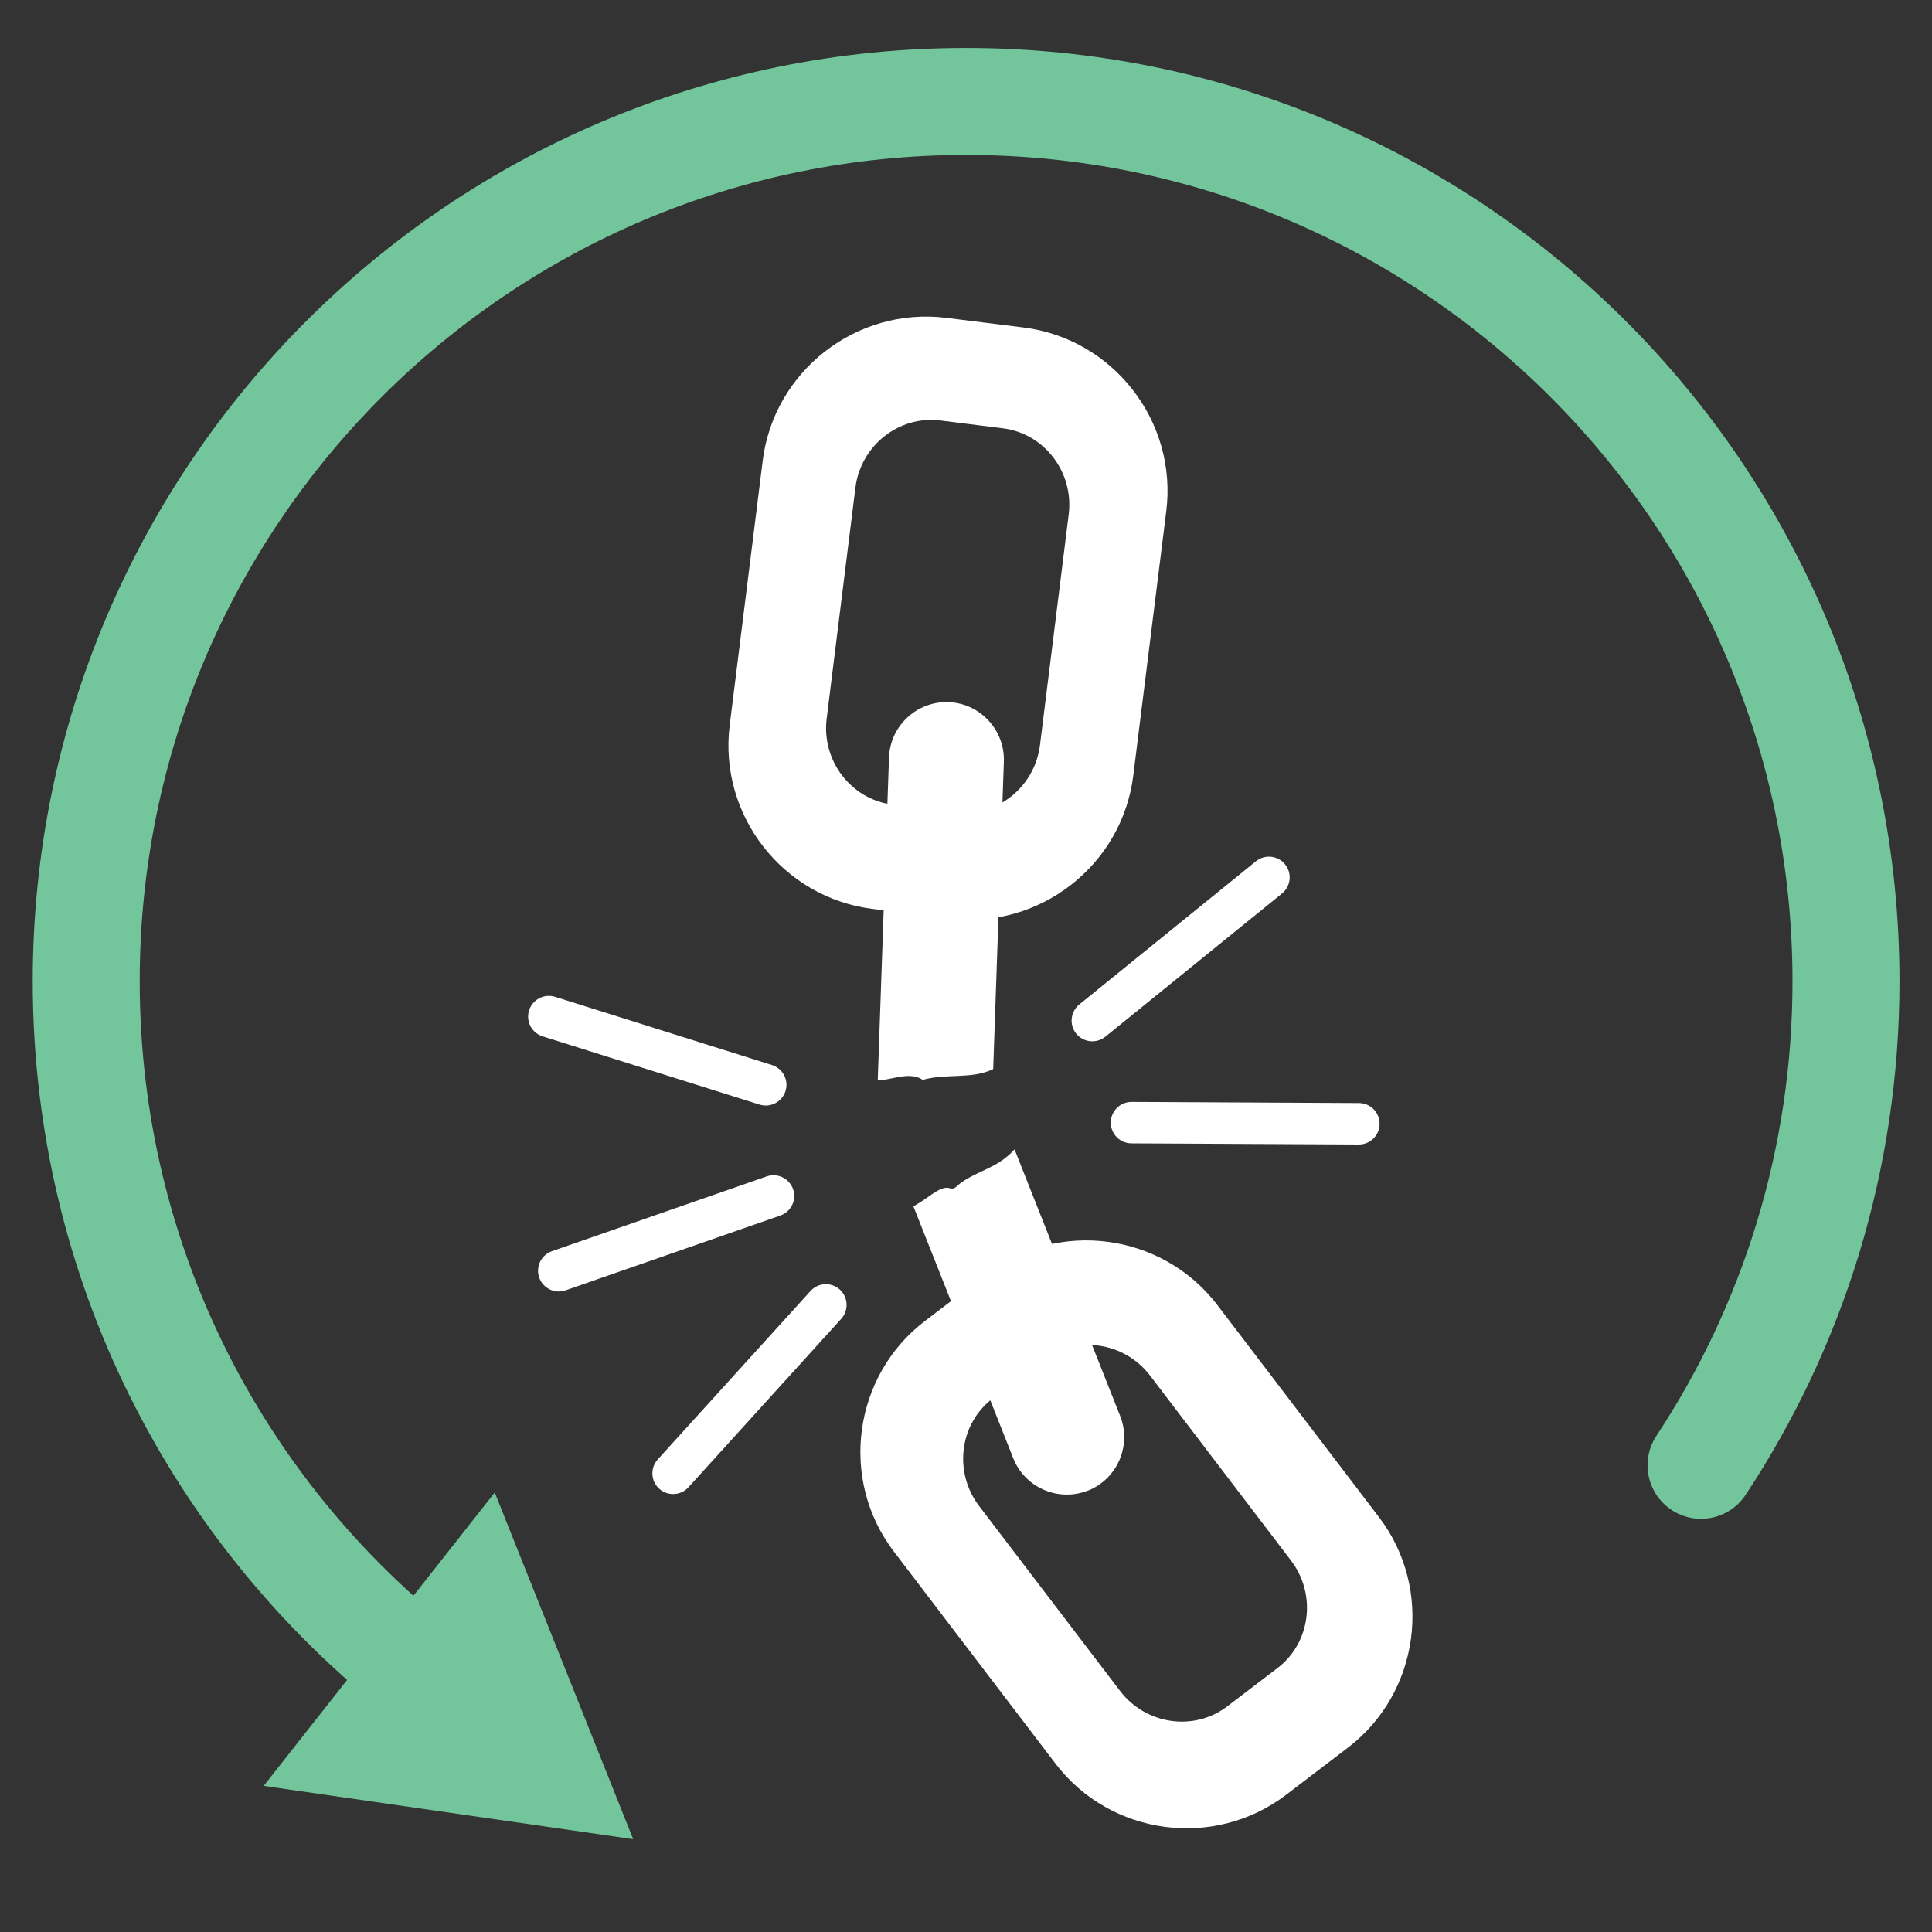 <?xml version="1.0" encoding="UTF-8"?>
<svg xmlns="http://www.w3.org/2000/svg" width="199" height="199" viewBox="0 0 199 199" fill="none">
  <rect x="0" y="0" width="199" height="199" fill="#333333" stroke="none"/>
  <path d="M132.469 184.87L138.829 180.02C146.239 174.37 147.689 163.68 142.039 156.27L125.389 134.42C119.739 127.01 109.049 125.56 101.639 131.21L95.279 136.06C87.869 141.71 86.419 152.4 92.069 159.81L108.719 181.66C114.369 189.07 125.059 190.52 132.469 184.87ZM100.849 155.12C98.199 151.64 98.819 146.66 102.239 144.05L107.419 140.1C110.839 137.49 115.809 138.21 118.459 141.69L132.979 160.74C135.629 164.22 135.009 169.2 131.589 171.81L126.409 175.76C122.989 178.37 118.019 177.65 115.369 174.17L100.849 155.12Z" fill="white"></path>
  <path d="M89.879 93.62L97.819 94.61C107.069 95.76 115.579 89.14 116.729 79.89L120.129 52.64C121.279 43.39 114.659 34.88 105.409 33.73L97.469 32.74C88.219 31.59 79.709 38.21 78.559 47.46L75.159 74.71C74.009 83.96 80.629 92.47 89.879 93.62ZM88.109 50.24C88.649 45.9 92.579 42.78 96.849 43.31L103.309 44.12C107.569 44.65 110.619 48.64 110.079 52.98L107.119 76.75C106.579 81.09 102.649 84.21 98.379 83.68L91.919 82.87C87.659 82.34 84.609 78.35 85.149 74.01L88.109 50.24Z" fill="white"></path>
  <path d="M90.87 111.25C91.43 111.17 91.97 111.04 92.52 110.94C93.38 110.79 94.31 110.72 95.04 111.23C97.44 110.54 100.03 111.2 102.3 110.12L103.4 78.44C103.51 75.18 100.94 72.43 97.69 72.32C94.43 72.21 91.68 74.78 91.57 78.03L90.41 111.28C90.57 111.28 90.72 111.28 90.86 111.25H90.87Z" fill="white"></path>
  <path d="M112.06 153.54C115.09 152.34 116.58 148.88 115.38 145.85L104.5 118.39C103.89 119.06 103.17 119.61 102.35 120.05C101.22 120.65 100.01 121.09 98.96 121.84C98.74 122 98.48 122.33 98.21 122.41C97.98 122.48 97.73 122.33 97.49 122.34C96.94 122.37 96.43 122.72 95.99 123.01C95.45 123.37 94.93 123.77 94.37 124.09C94.28 124.14 94.18 124.2 94.08 124.25L104.37 150.21C105.57 153.24 109.03 154.73 112.06 153.53V153.54Z" fill="white"></path>
  <path d="M70.916 153.187L86.644 135.848C87.438 134.972 87.374 133.62 86.501 132.828C85.627 132.036 84.276 132.104 83.481 132.979L67.754 150.318C66.96 151.194 67.024 152.546 67.897 153.338C68.77 154.13 70.122 154.063 70.916 153.187Z" fill="white"></path>
  <path d="M58.262 132.905L80.37 125.206C81.486 124.818 82.076 123.6 81.689 122.486C81.301 121.373 80.082 120.785 78.965 121.174L56.858 128.873C55.741 129.261 55.151 130.479 55.539 131.593C55.926 132.706 57.146 133.294 58.262 132.905Z" fill="white"></path>
  <path d="M129.357 88.718L111.172 103.46C110.254 104.205 110.112 105.55 110.854 106.466C111.597 107.382 112.943 107.522 113.861 106.777L132.046 92.035C132.964 91.291 133.107 89.945 132.364 89.029C131.622 88.113 130.276 87.974 129.357 88.718Z" fill="white"></path>
  <path d="M139.974 113.617L116.564 113.498C115.382 113.492 114.419 114.443 114.413 115.623C114.407 116.802 115.36 117.762 116.542 117.768L139.952 117.887C141.134 117.893 142.097 116.942 142.103 115.763C142.109 114.584 141.155 113.623 139.974 113.617Z" fill="white"></path>
  <path d="M55.897 106.748L78.228 113.772C79.356 114.127 80.556 113.502 80.91 112.378C81.264 111.253 80.637 110.054 79.509 109.699L57.178 102.675C56.05 102.32 54.85 102.945 54.496 104.07C54.142 105.194 54.769 106.394 55.897 106.748Z" fill="white"></path>
  <path d="M43.481 172.32C22.411 155.72 8.881 129.98 8.881 101.08C8.871 51.02 49.451 10.45 99.511 10.45C149.571 10.45 190.141 51.03 190.141 101.08C190.141 119.49 184.651 136.63 175.211 150.93" stroke="#73C69C" stroke-width="11.02" stroke-miterlimit="10" stroke-linecap="round"></path>
  <path d="M50.96 153.73L65.22 189.44L27.16 183.95L50.96 153.73Z" fill="#73C69C"></path>
</svg>

